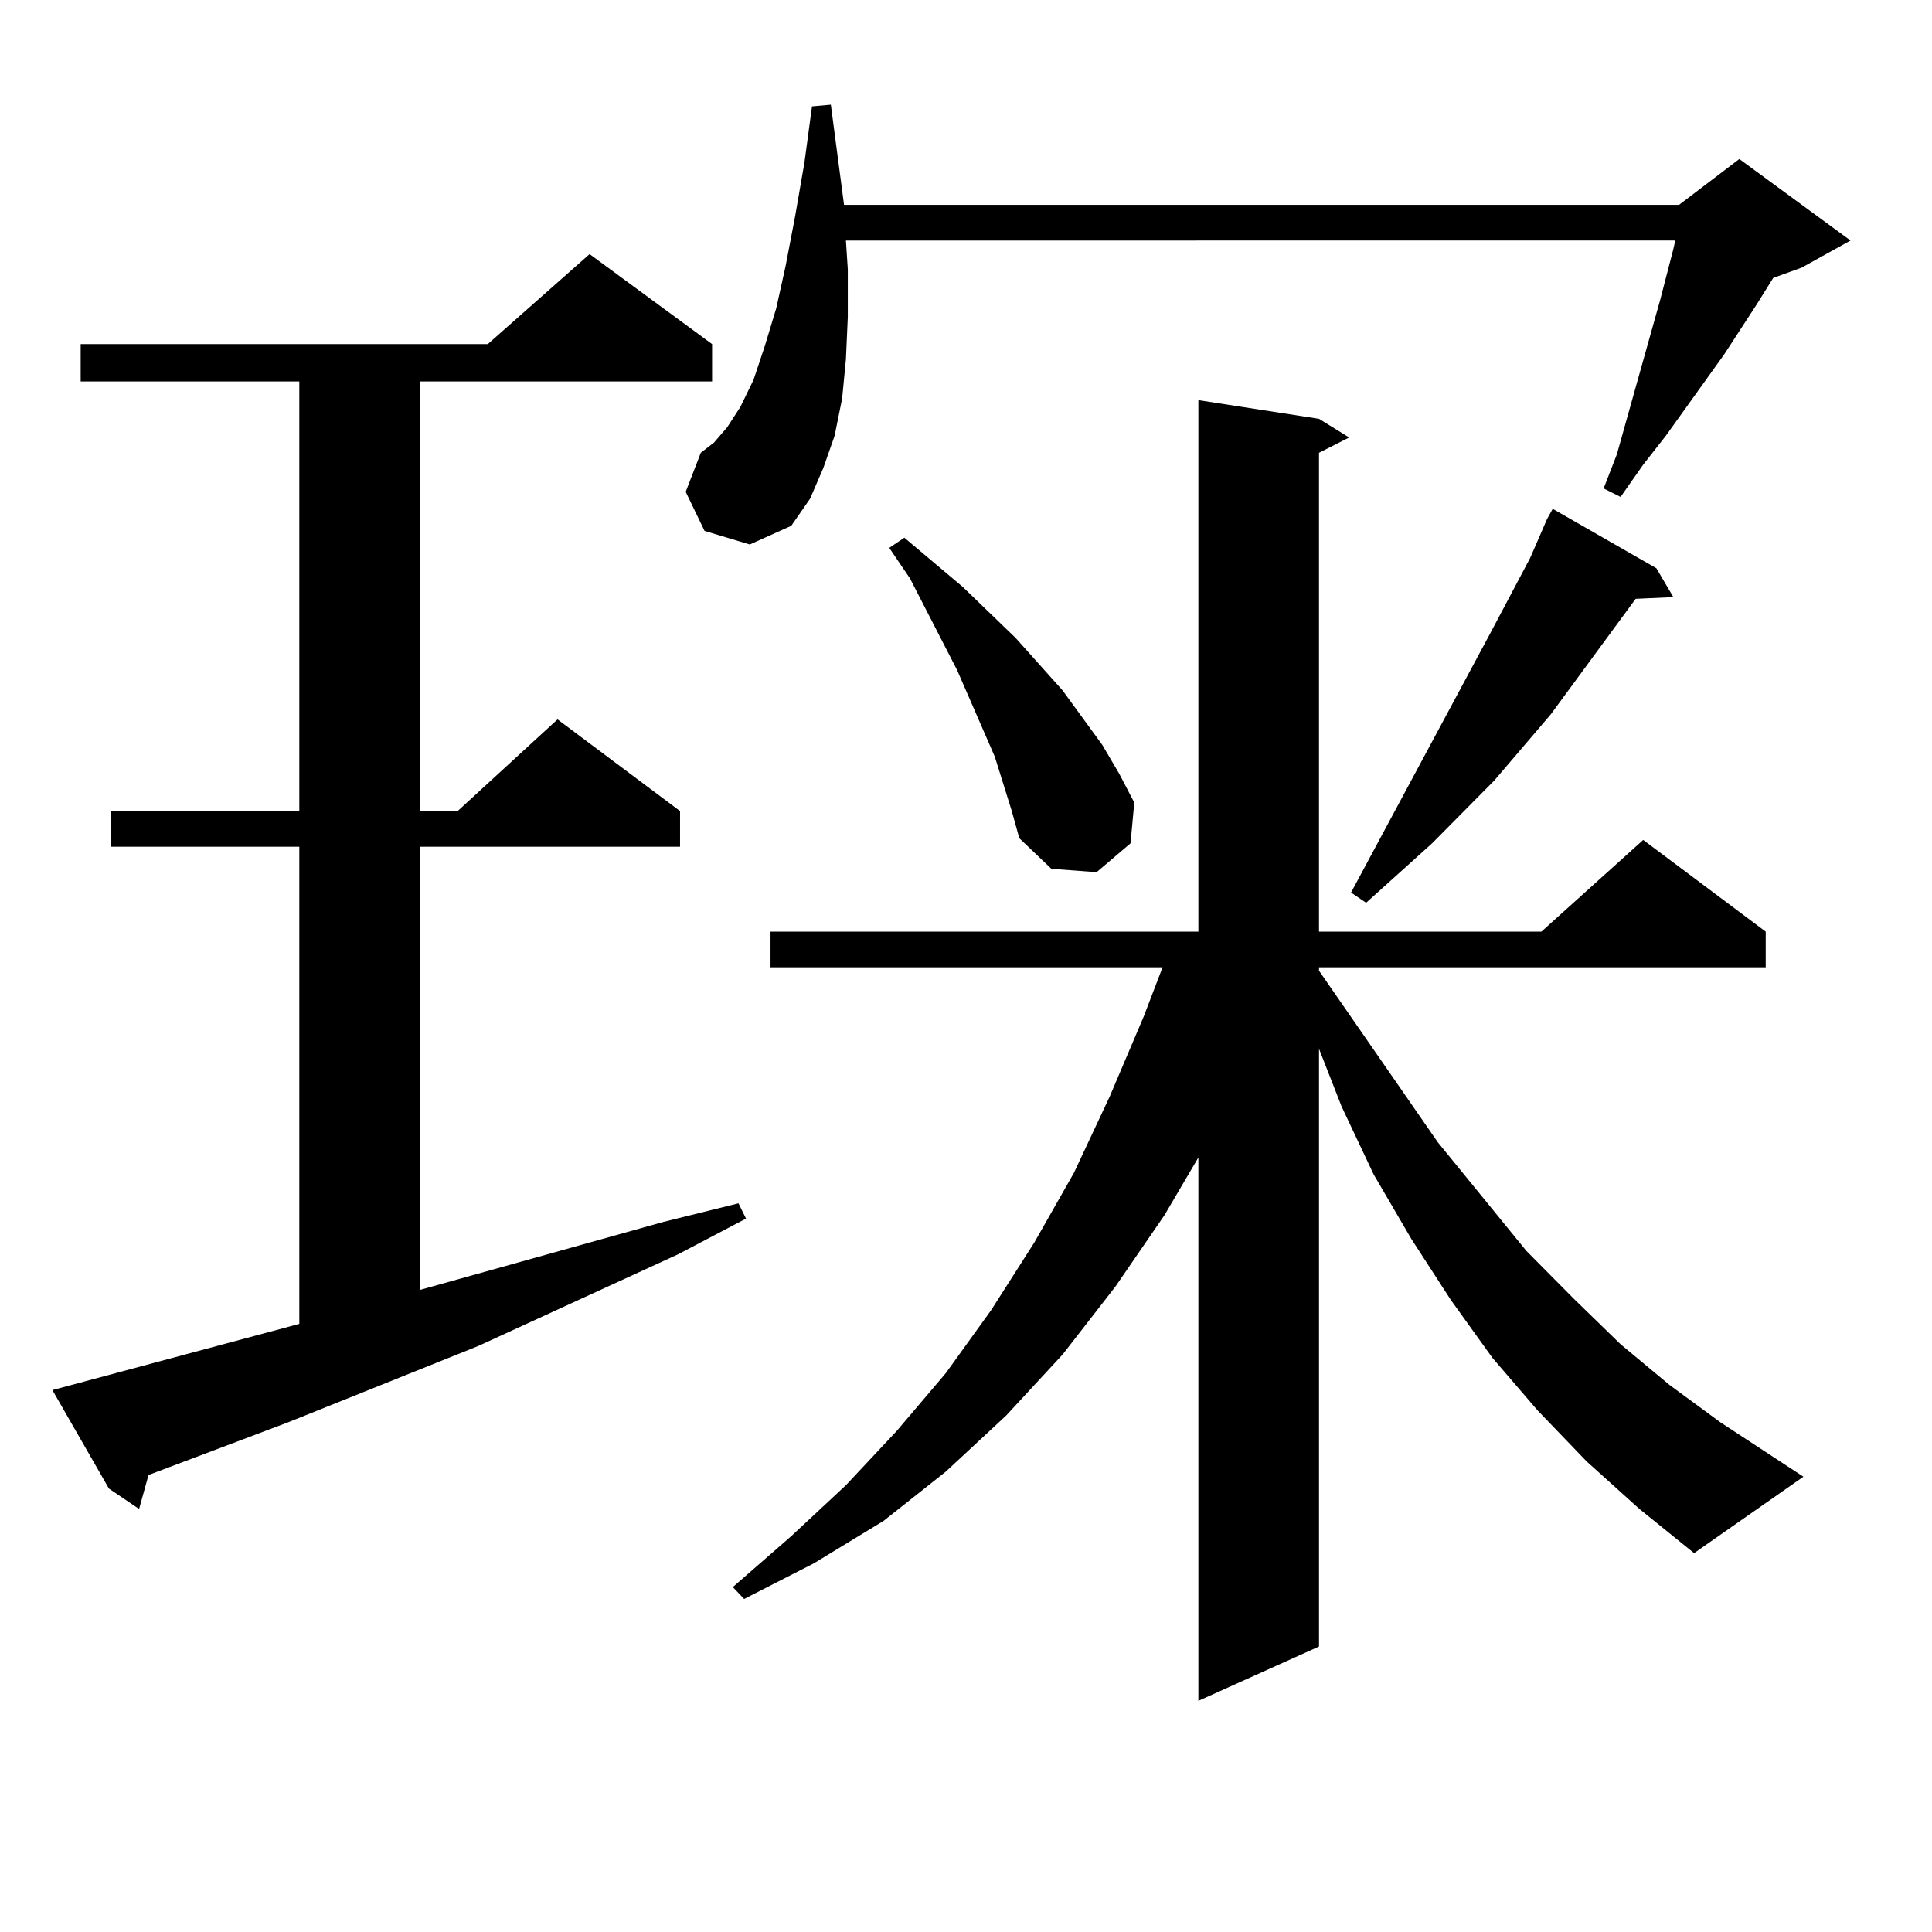 <?xml version="1.0" encoding="utf-8"?>
<!-- Generator: Adobe Illustrator 16.0.0, SVG Export Plug-In . SVG Version: 6.00 Build 0)  -->
<!DOCTYPE svg PUBLIC "-//W3C//DTD SVG 1.1//EN" "http://www.w3.org/Graphics/SVG/1.1/DTD/svg11.dtd">
<svg version="1.1" id="图层_1" xmlns="http://www.w3.org/2000/svg" xmlns:xlink="http://www.w3.org/1999/xlink" x="0px" y="0px"
	 width="1000px" height="1000px" viewBox="0 0 1000 1000" enable-background="new 0 0 1000 1000" xml:space="preserve">
<path d="M154.923,685.238V438.265H57.364v-18.457h97.559V197.445H41.755v-19.336h210.727l52.682-46.582l63.413,46.582v19.336H217.36
	v222.363h19.512l51.706-47.461l63.413,47.461v18.457H217.36V667.66l125.851-35.156l39.023-9.668l3.902,7.91l-35.121,18.457
	l-103.412,47.461l-98.534,39.551l-72.193,27.246l-4.878,17.578l-15.609-10.547l-29.268-50.977L154.923,685.238z M364.674,274.789
	l-9.756-20.215l7.805-20.215l6.829-5.273l6.829-7.91l6.829-10.547l6.829-14.063l5.854-17.578l5.854-19.336l4.878-21.973
	l4.878-25.488l4.878-28.125l3.902-29.004l9.756-0.879l6.829,51.855h432.185l31.219-23.73l57.56,42.188l-25.365,14.063l-14.634,5.273
	l-8.78,14.063l-16.585,25.488l-30.243,42.188l-11.707,14.941l-11.707,16.699l-8.78-4.395l6.829-17.578l22.438-79.98l6.829-26.367
	l0.976-4.395H437.843l0.976,14.941v24.609l-0.976,21.973l-1.951,20.215l-3.902,19.336l-5.854,16.699l-6.829,15.82l-9.756,14.063
	l-21.463,9.668L364.674,274.789z M821.248,756.429l-25.365-26.367l-23.414-27.246l-21.463-29.883l-20.487-31.641l-19.512-33.398
	l-16.585-35.156l-11.707-29.883V852.23l-62.438,28.125v-281.25l-17.561,29.883l-25.365,36.914l-27.316,35.156l-29.268,31.641
	l-31.219,29.004l-32.194,25.488l-36.097,21.973l-36.097,18.457l-5.854-6.152l30.243-26.367l28.292-26.367l26.341-28.125
	l25.365-29.883l23.414-32.52l22.438-35.156l20.487-36.035l18.536-39.551l17.561-41.309l9.756-25.488H398.819v-18.457h221.458
	V207.113l62.438,9.668l15.609,9.668l-15.609,7.91v247.852h115.119l52.682-47.461l63.413,47.461v18.457H682.715v1.758l61.462,88.77
	l45.853,56.25l24.39,24.609l24.39,23.73l25.365,21.094l26.341,19.336l42.926,28.125l-56.584,39.551l-28.292-22.852L821.248,756.429z
	 M523.694,419.808l-8.78-28.125l-19.512-44.824l-24.39-47.461l-10.731-15.82l7.805-5.273l30.243,25.488l27.316,26.367l24.39,27.246
	l20.487,28.125l8.78,14.941l7.805,14.941l-1.951,21.094l-17.561,14.941l-23.414-1.758l-16.585-15.82L523.694,419.808z
	 M857.345,294.125l8.78,14.941l-19.512,0.879l-43.901,59.766l-29.268,34.277l-32.194,32.52l-34.146,30.762l-7.805-5.273
	l72.193-134.473l20.487-38.672l8.78-20.215l2.927-5.273L857.345,294.125z"/>
</svg>
